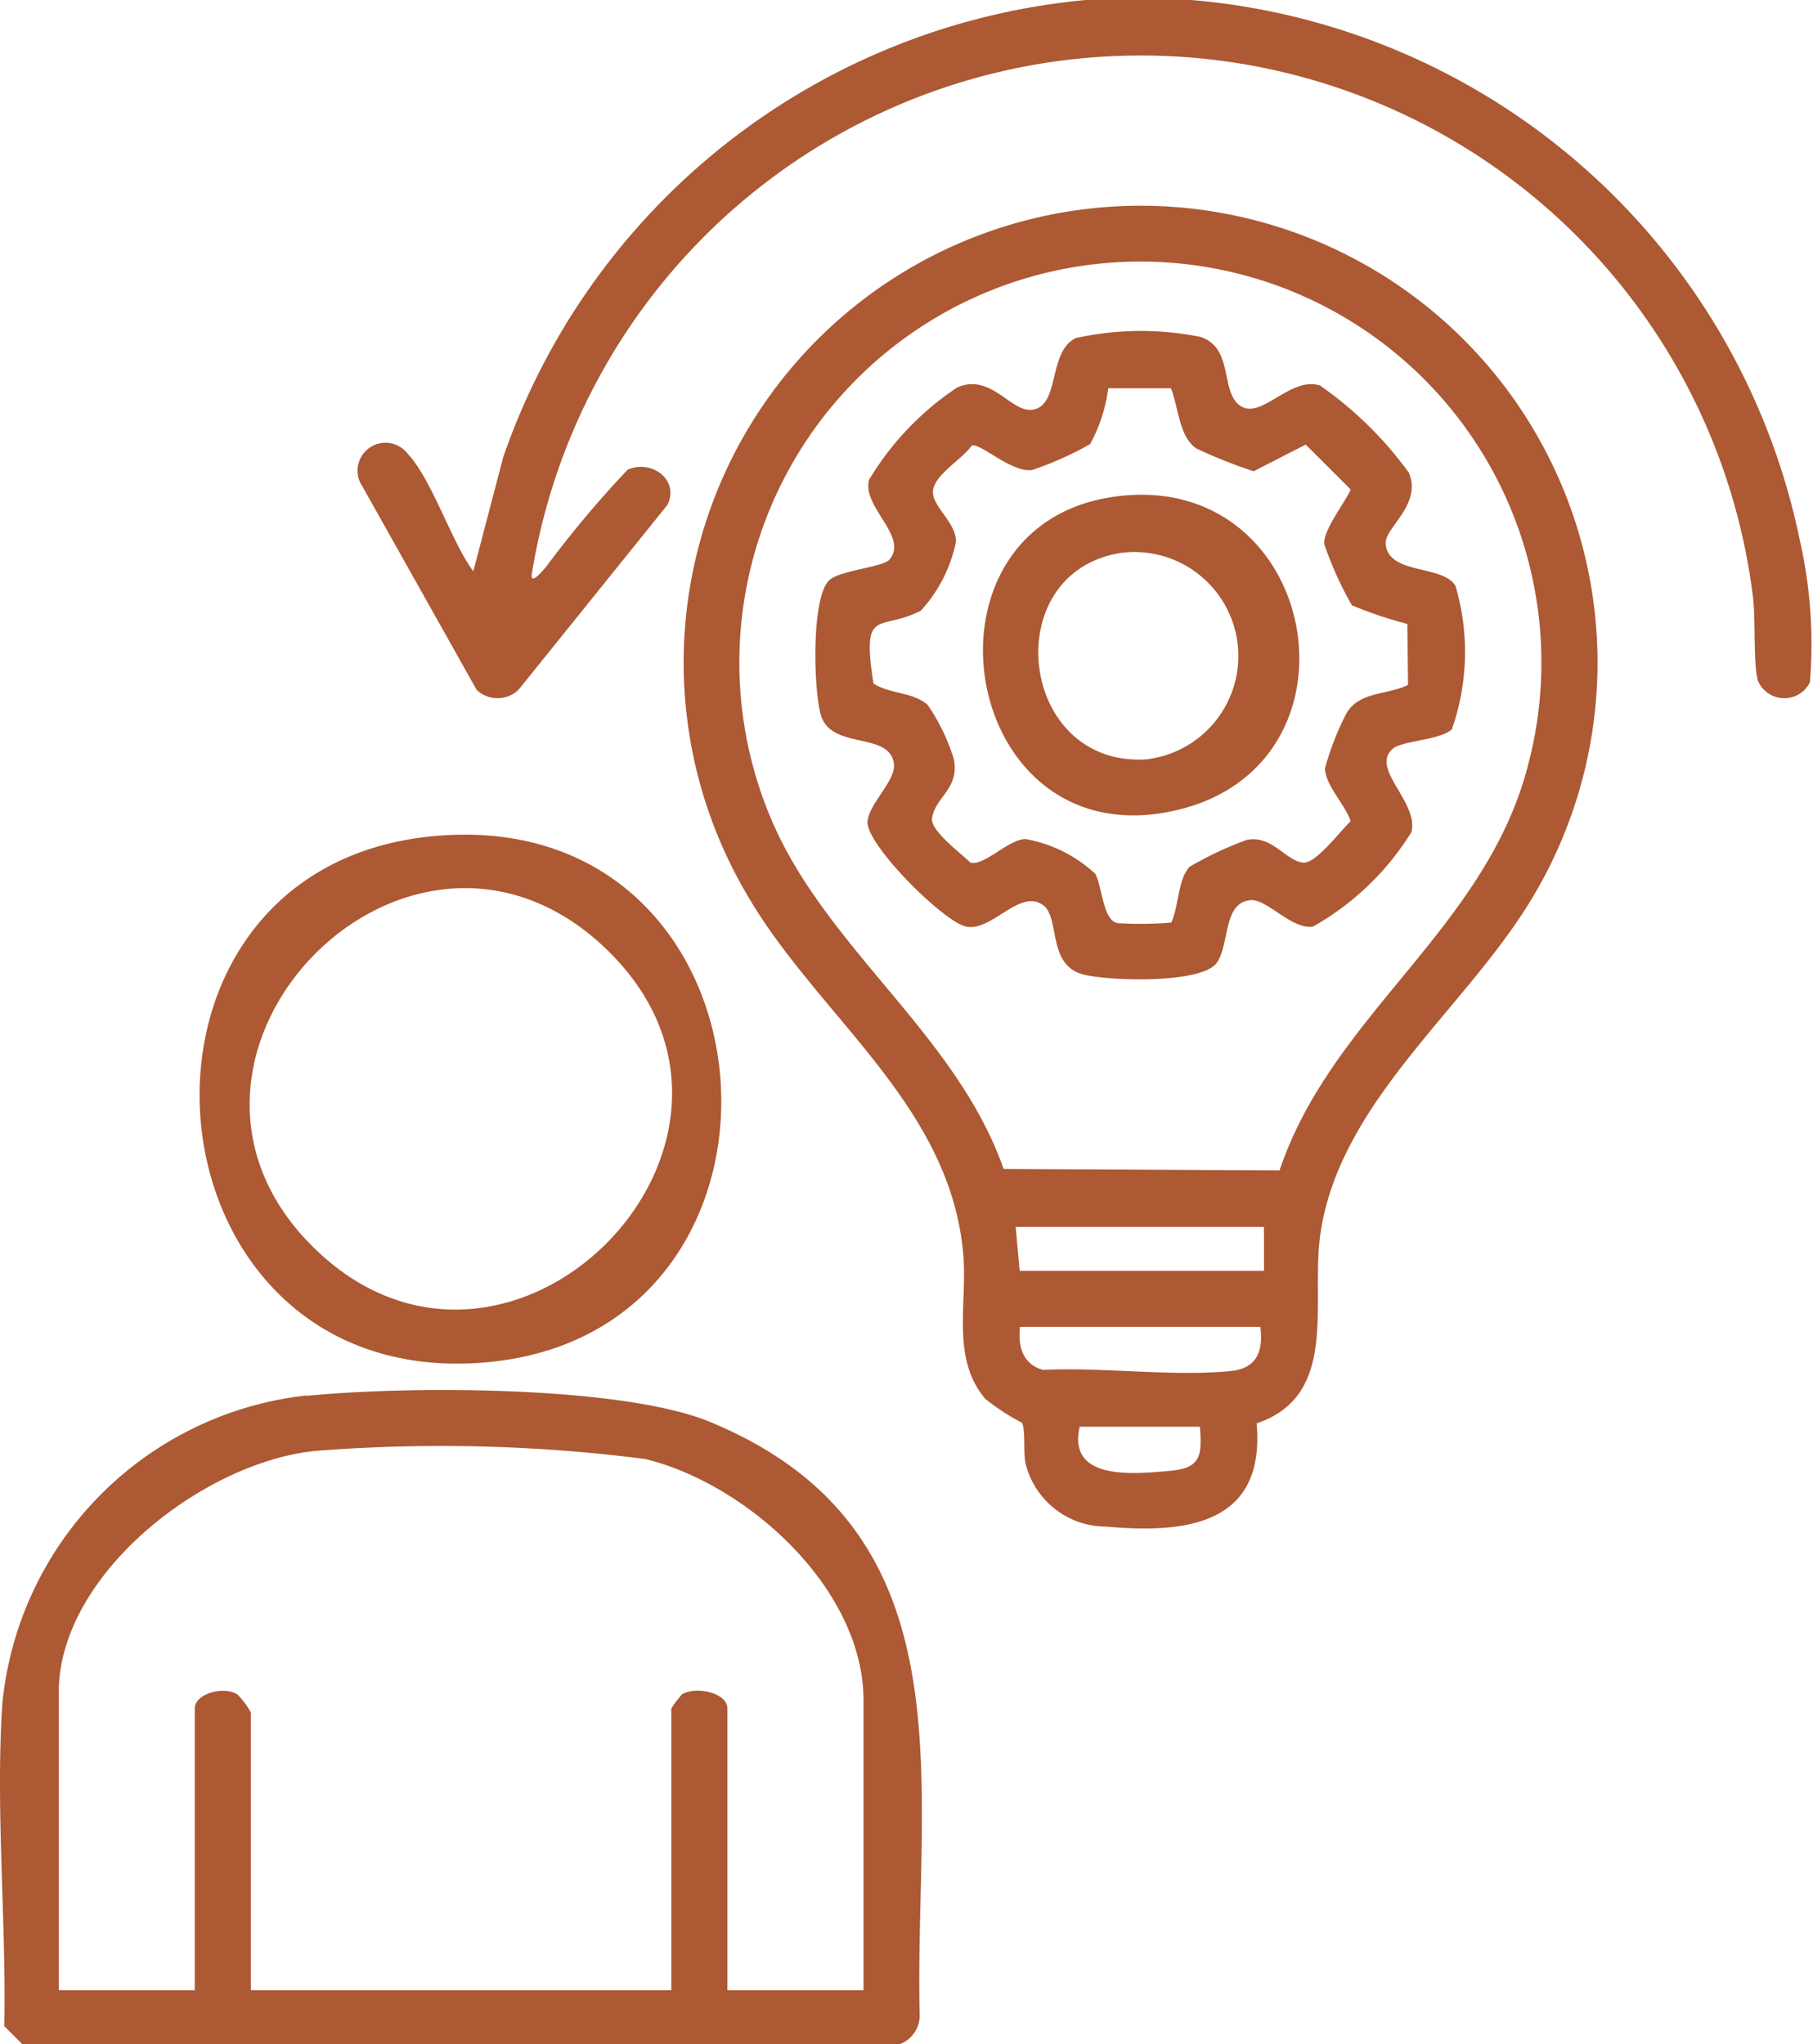 <svg xmlns="http://www.w3.org/2000/svg" width="34.869" height="39.324" viewBox="0 0 34.869 39.324">
  <g id="Self_Implementation_Svg" data-name="Self Implementation Svg" transform="translate(-31.464 -4.53)">
    <path id="Path_75" data-name="Path 75" d="M114.609,4.531a13.069,13.069,0,0,1,11.685,10.362,9.016,9.016,0,0,1,.2,2.764.55.55,0,0,1-1-.035c-.09-.306-.041-1.184-.094-1.6a11.863,11.863,0,0,0-23.486-.457c-.038.247.218-.068.265-.12a20.707,20.707,0,0,1,1.579-1.882c.473-.2,1,.207.762.681l-2.866,3.559a.587.587,0,0,1-.8,0l-2.2-3.918a.537.537,0,0,1,.866-.634c.473.5.841,1.692,1.268,2.269l.575-2.194a13.136,13.136,0,0,1,11.248-8.8h2Z" transform="translate(-60.221)" fill="#ac5934"/>
    <path id="Path_76" data-name="Path 76" d="M170.652,66.452c.168,1.943-1.341,2.126-2.9,1.985a1.594,1.594,0,0,1-1.547-1.224c-.044-.219.006-.663-.07-.775a4.162,4.162,0,0,1-.7-.456c-.655-.765-.353-1.818-.422-2.731-.221-2.924-2.816-4.629-4.171-6.983a8.788,8.788,0,1,1,15.172-.028c-1.258,2.179-3.755,3.968-4.135,6.558-.194,1.32.372,3.117-1.229,3.654Zm.44-4.866c1.006-2.992,3.93-4.618,4.764-7.737a7.713,7.713,0,1,0-14.55.958c1.053,2.507,3.568,4.15,4.48,6.752l5.305.027Zm-.3,1.087h-4.775l.077.845h4.7Zm-.077,1.922H166.1c-.043.375.053.716.441.829,1.149-.058,2.481.132,3.609.022.5-.049.634-.376.573-.85Zm-1.155,1.921h-2.311c-.243,1.041,1.032.913,1.737.849C169.584,67.311,169.6,67.074,169.561,66.517Z" transform="translate(-115.019 -34.542)" fill="#ac5934"/>
    <path id="Path_77" data-name="Path 77" d="M37.35,265.007c1.905-.194,6.058-.205,7.77.5,5.078,2.1,3.926,6.946,4.032,11.43a.591.591,0,0,1-.383.54H31.894l-.347-.346c.04-2.012-.172-4.2-.038-6.2a6.607,6.607,0,0,1,5.841-5.932Zm10.722,11.431v-5.573c0-2.15-2.235-4.166-4.2-4.645a30.874,30.874,0,0,0-6.309-.158c-2.145.191-4.969,2.358-4.969,4.649v5.727H35.21v-5.419c0-.282.545-.437.814-.274a1.476,1.476,0,0,1,.264.351v5.342h8.087v-5.419a2.126,2.126,0,0,1,.207-.273c.266-.16.871-.032.871.273v5.419Z" transform="translate(0 -233.625)" fill="#ac5934"/>
    <path id="Path_78" data-name="Path 78" d="M73.278,160.905c6.905-.71,7.643,9.636.978,10.124C67.642,171.513,66.822,161.57,73.278,160.905Zm3.456,2.234c-3.791-3.779-9.388,1.942-5.749,5.623C74.731,172.551,80.427,166.82,76.733,163.139Z" transform="translate(-33.54 -140.285)" fill="#ac5934"/>
    <path id="Path_79" data-name="Path 79" d="M195.3,74.555c-.47.378.5,1.029.347,1.613a5.269,5.269,0,0,1-1.89,1.814c-.406.067-.887-.534-1.2-.507-.529.044-.4.81-.643,1.192-.271.426-2.117.363-2.588.234-.68-.185-.436-1.08-.753-1.324-.448-.344-.985.5-1.48.408-.433-.079-1.934-1.58-1.905-2.02.024-.35.558-.795.507-1.123-.093-.616-1.188-.255-1.4-.915-.145-.457-.2-2.332.175-2.622.233-.18,1.016-.238,1.138-.381.379-.441-.532-1.01-.39-1.537a5.59,5.59,0,0,1,1.693-1.774c.646-.285,1.028.473,1.437.429.552-.06.3-1.119.846-1.38a5.815,5.815,0,0,1,2.4-.022c.641.215.373,1.048.757,1.321.407.289.965-.572,1.54-.386a7.162,7.162,0,0,1,1.709,1.678c.256.624-.473,1.057-.447,1.37.052.6,1.106.393,1.344.809a4.5,4.5,0,0,1-.071,2.757c-.232.208-.946.218-1.133.368Zm-4.267-6.928-1.215,0a3.081,3.081,0,0,1-.348,1.074,6.327,6.327,0,0,1-1.119.5c-.4.053-1.007-.538-1.16-.469-.2.287-.823.613-.737.963.067.276.435.542.435.884a2.779,2.779,0,0,1-.677,1.328c-.806.411-1.139-.093-.91,1.4.317.206.768.16,1.046.416a3.832,3.832,0,0,1,.5,1.038c.112.573-.359.728-.419,1.137-.035.242.558.674.737.855.267.069.736-.452,1.061-.454a2.656,2.656,0,0,1,1.339.666c.14.25.145.9.433.952a7.061,7.061,0,0,0,1.03-.011c.144-.3.127-.826.351-1.072a6.662,6.662,0,0,1,1.1-.518c.479-.1.738.389,1.078.436.251.035.723-.615.922-.795-.1-.313-.478-.679-.495-1.013a5.3,5.3,0,0,1,.423-1.08c.258-.408.784-.336,1.176-.53l-.014-1.173a7.927,7.927,0,0,1-1.066-.358,6.674,6.674,0,0,1-.529-1.17c-.039-.263.394-.8.506-1.058l-.866-.864-1,.513a9.321,9.321,0,0,1-1.1-.437c-.339-.223-.345-.805-.493-1.16Z" transform="translate(-137.039 -55.629)" fill="#ac5934"/>
    <path id="Path_80" data-name="Path 80" d="M218.09,97.237c3.888-.532,4.95,5.026,1.311,6C215.127,104.376,214.024,97.794,218.09,97.237Zm.154,1.077c-2.428.343-2.021,4.121.44,3.978A2,2,0,1,0,218.244,98.315Z" transform="translate(-165.184 -83.154)" fill="#ac5934"/>
  </g>
</svg>
